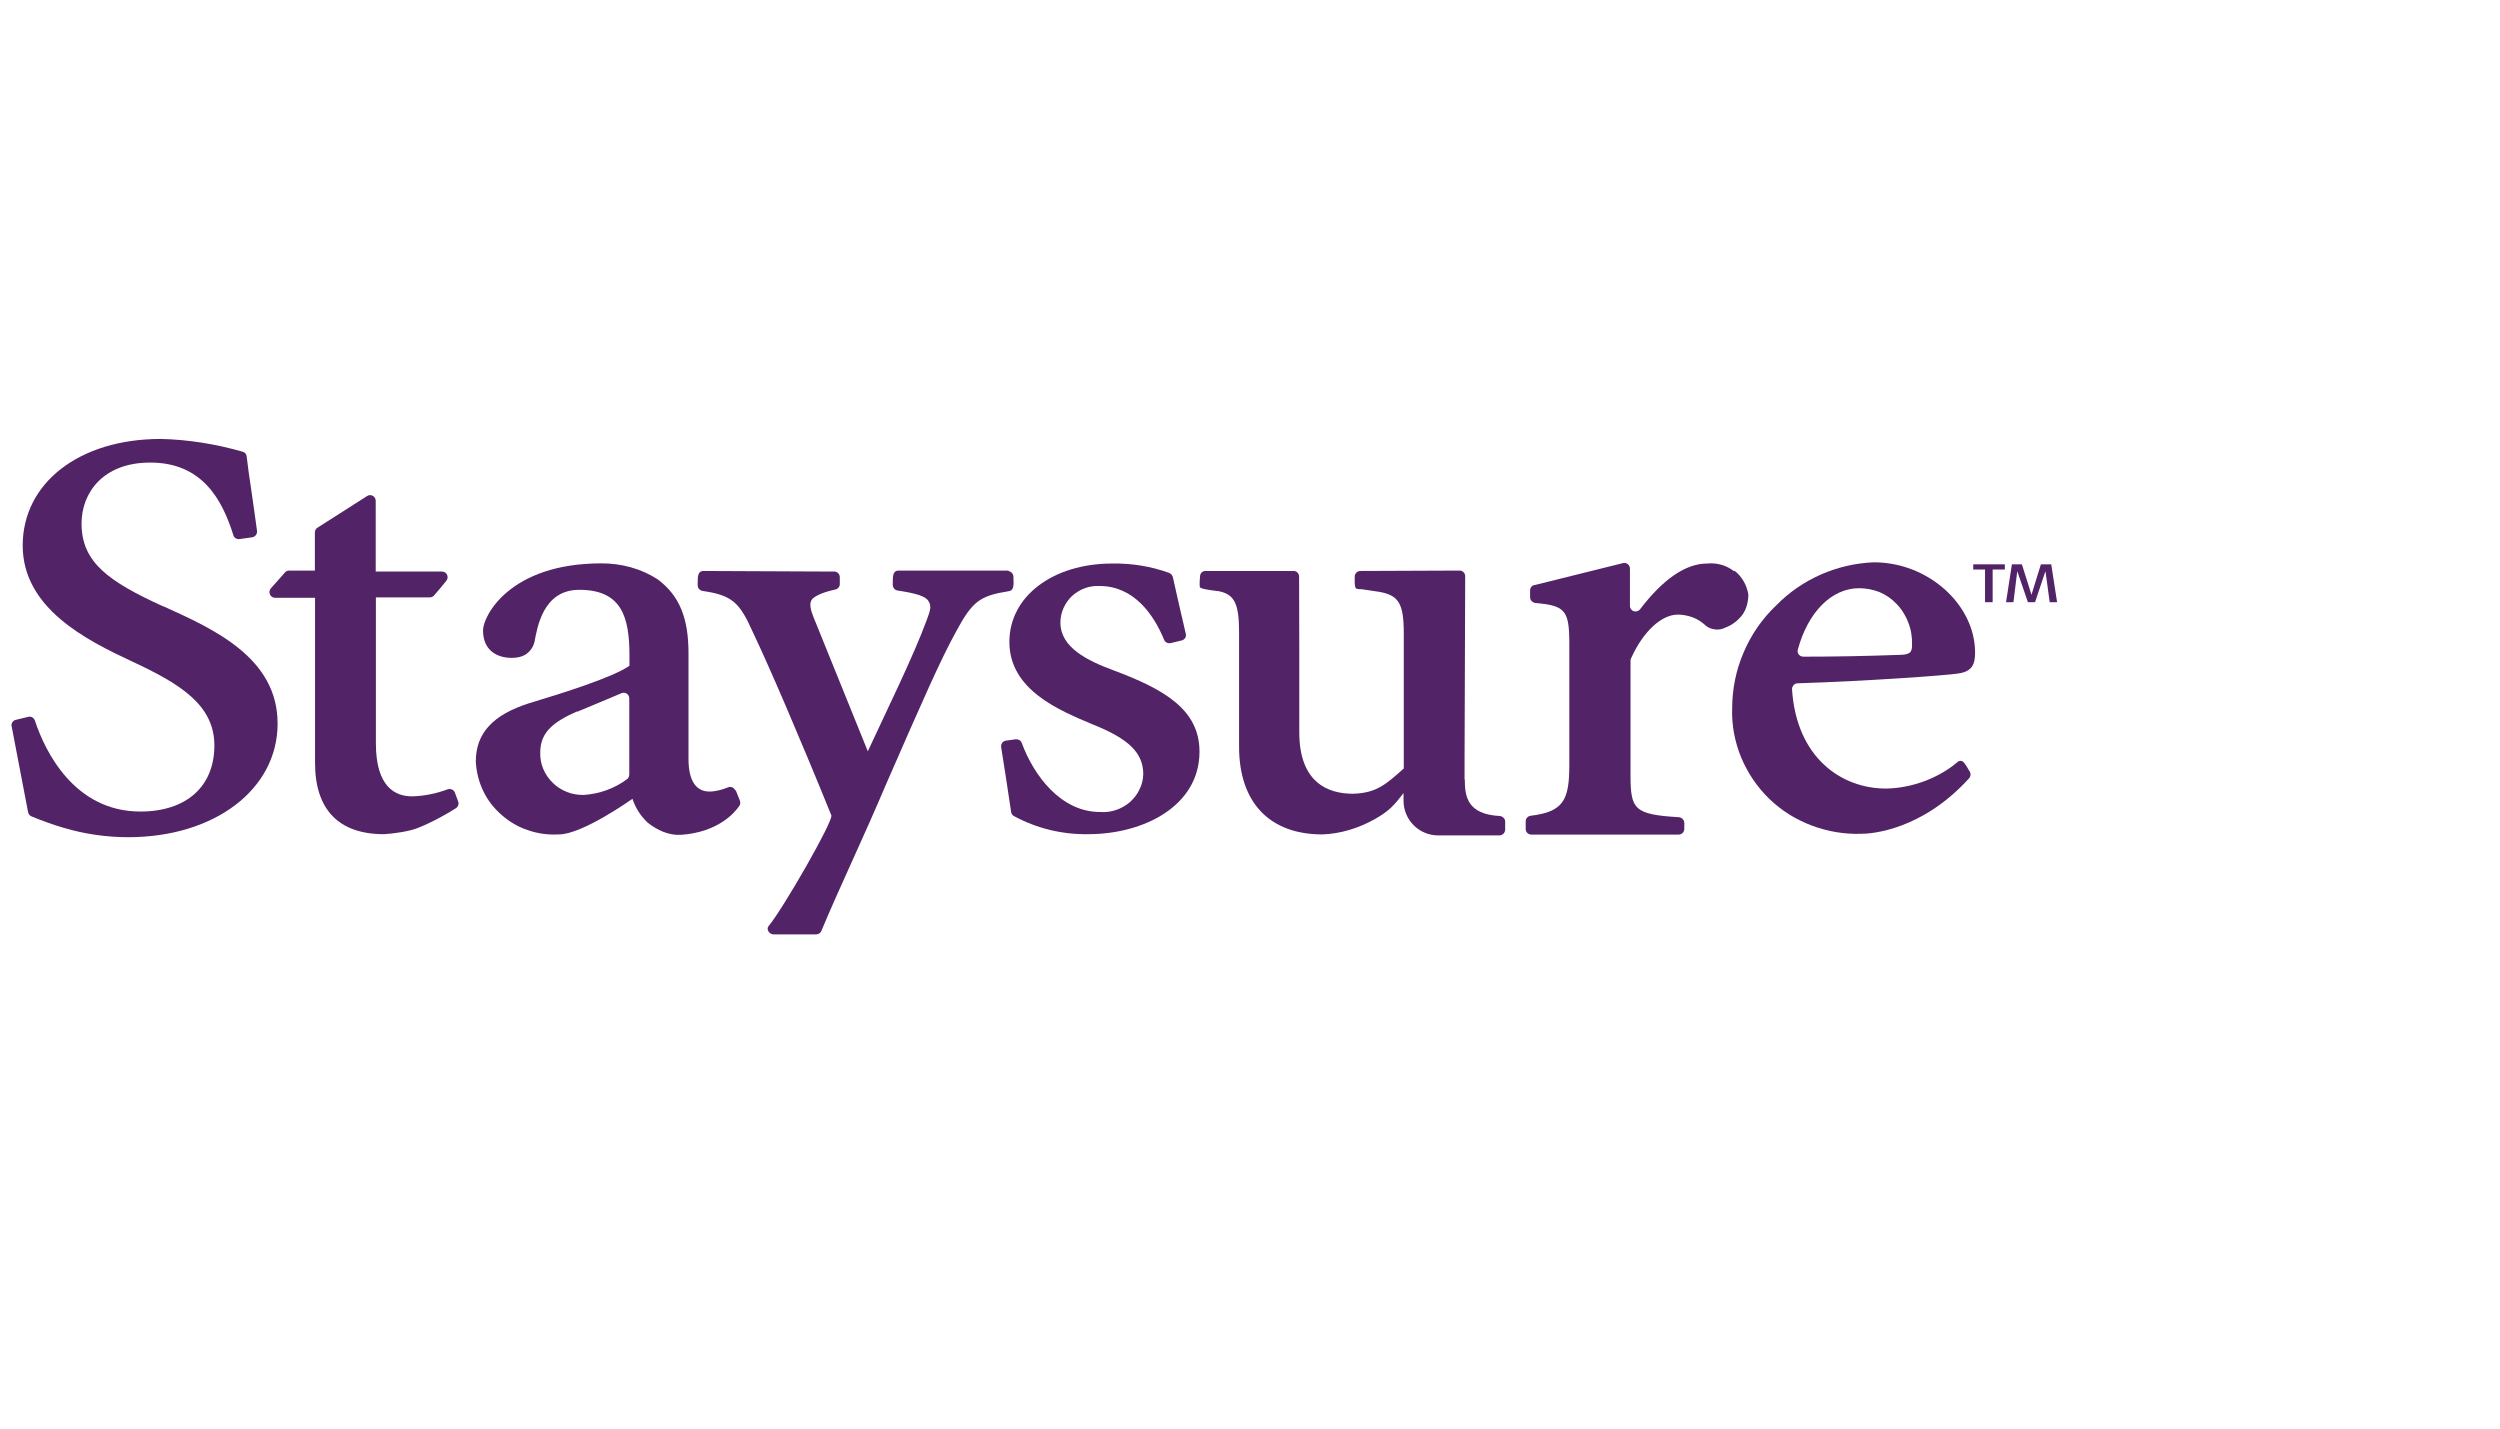 <?xml version="1.0" encoding="UTF-8"?>
<svg xmlns="http://www.w3.org/2000/svg" xmlns:xlink="http://www.w3.org/1999/xlink" width="140px" height="80px" viewBox="0 0 169 80" version="1.1">
<g id="surface1">
<path style=" stroke:none;fillRule:nonzero;fill:rgb(32.157%,13.725%,40.392%);fill-opacity:1;" d="M 11.016 32.695 L 11.004 32.695 C 7.363 31.027 5.512 29.742 5.512 27.102 C 5.512 25.055 6.945 22.984 10.152 22.984 C 13.652 22.984 15.008 25.449 15.777 27.898 C 15.832 28.074 16.008 28.184 16.195 28.156 L 17.051 28.035 C 17.254 28.008 17.402 27.805 17.375 27.602 C 17.238 26.629 17.117 25.707 17.008 24.988 C 16.887 24.203 16.723 23.039 16.672 22.551 C 16.656 22.402 16.547 22.293 16.414 22.254 C 14.629 21.738 12.723 21.426 10.867 21.387 C 5.375 21.387 1.535 24.352 1.535 28.59 C 1.535 32.828 5.824 34.984 8.961 36.445 C 12.098 37.91 14.492 39.332 14.492 42.105 C 14.492 44.883 12.598 46.574 9.488 46.574 C 5.012 46.574 3.035 42.484 2.359 40.426 C 2.293 40.238 2.102 40.117 1.914 40.172 L 1.074 40.375 C 0.871 40.414 0.738 40.617 0.789 40.82 C 0.98 41.77 1.711 45.684 1.898 46.617 C 1.926 46.738 1.996 46.848 2.129 46.902 C 2.777 47.172 3.672 47.496 4.293 47.672 C 5.715 48.094 7.188 48.309 8.664 48.309 C 14.508 48.309 18.766 45.074 18.766 40.629 C 18.766 36.188 14.48 34.25 11.031 32.695 Z M 11.016 32.695 "/>
<path style=" stroke:none;fillRule:nonzero;fill:rgb(32.157%,13.725%,40.392%);fill-opacity:1;" d="M 30.754 45.305 C 30.688 45.102 30.457 45.004 30.254 45.074 C 29.508 45.359 28.629 45.535 27.844 45.547 C 26.734 45.547 25.41 44.926 25.41 41.973 L 25.41 32.098 L 29.051 32.098 C 29.145 32.098 29.25 32.059 29.32 31.992 C 29.508 31.789 29.875 31.34 30.172 30.977 C 30.375 30.719 30.199 30.352 29.875 30.352 L 25.398 30.352 L 25.398 25.57 C 25.398 25.262 25.059 25.082 24.816 25.246 L 21.461 27.387 C 21.352 27.453 21.285 27.574 21.285 27.711 L 21.285 30.285 L 19.555 30.285 C 19.445 30.285 19.336 30.324 19.27 30.406 L 18.309 31.488 C 18.094 31.734 18.27 32.125 18.594 32.125 L 21.297 32.125 L 21.297 43.285 C 21.297 46.441 22.895 48.105 25.953 48.105 C 26.602 48.066 27.602 47.93 28.211 47.699 C 29.332 47.254 30.359 46.645 30.82 46.348 C 30.969 46.25 31.039 46.062 30.969 45.887 L 30.738 45.262 Z M 30.754 45.305 "/>
<path style=" stroke:none;fillRule:nonzero;fill:rgb(32.157%,13.725%,40.392%);fill-opacity:1;" d="M 49.707 45.156 C 49.625 44.953 49.41 44.855 49.219 44.938 C 48.828 45.102 48.355 45.223 47.961 45.223 C 47.016 45.223 46.543 44.438 46.543 43.027 L 46.543 35.891 C 46.543 33.465 45.922 31.977 44.461 30.879 C 43.336 30.148 42.012 29.797 40.66 29.797 C 34.422 29.797 32.652 33.387 32.652 34.32 C 32.652 35.715 33.637 36.188 34.598 36.188 C 34.938 36.188 35.289 36.121 35.574 35.93 C 35.855 35.727 36.047 35.445 36.129 35.117 C 36.316 34.172 36.684 31.586 39.156 31.586 C 42.012 31.586 42.551 33.398 42.551 36.027 L 42.551 36.719 C 41.469 37.488 38.035 38.574 35.777 39.25 C 33.312 40.035 32.164 41.281 32.164 43.203 C 32.203 43.895 32.367 44.559 32.664 45.18 C 32.961 45.805 33.383 46.348 33.91 46.805 C 34.438 47.266 35.031 47.621 35.695 47.836 C 36.355 48.066 37.047 48.16 37.75 48.121 C 39.348 48.148 42.754 45.711 42.754 45.711 C 42.957 46.332 43.309 46.887 43.797 47.336 C 44.434 47.836 45.219 48.203 46.043 48.148 C 48.531 47.973 49.652 46.672 49.977 46.195 C 50.047 46.102 50.059 45.969 50.02 45.844 L 49.734 45.129 L 49.723 45.129 Z M 42.539 44.07 C 42.539 44.191 42.484 44.316 42.391 44.383 C 41.539 45.02 40.523 45.383 39.453 45.453 C 39.062 45.453 38.684 45.398 38.32 45.25 C 37.953 45.102 37.629 44.898 37.359 44.625 C 37.086 44.355 36.871 44.043 36.723 43.691 C 36.574 43.34 36.508 42.961 36.52 42.582 C 36.52 41.172 37.465 40.496 39.008 39.805 L 39.008 39.832 L 40.051 39.398 C 40.684 39.141 41.402 38.828 42.012 38.574 C 42.27 38.465 42.539 38.652 42.539 38.926 Z M 42.539 44.07 "/>
<path style=" stroke:none;fillRule:nonzero;fill:rgb(32.157%,13.725%,40.392%);fill-opacity:1;" d="M 75.27 37.027 C 73.512 36.379 71.684 35.484 71.684 33.805 C 71.684 33.469 71.75 33.141 71.887 32.832 C 72.023 32.52 72.227 32.234 72.469 32.004 C 72.727 31.773 73.023 31.586 73.336 31.477 C 73.66 31.355 73.996 31.312 74.336 31.328 C 76.66 31.328 78 33.277 78.691 34.957 C 78.758 35.133 78.949 35.227 79.137 35.188 L 79.867 35.012 C 80.07 34.969 80.207 34.781 80.164 34.578 C 79.895 33.469 79.434 31.383 79.285 30.73 C 79.258 30.609 79.164 30.5 79.043 30.445 C 77.812 30 76.512 29.785 75.188 29.809 C 71.172 29.809 68.234 32.031 68.234 35.105 C 68.234 38.371 71.629 39.738 73.863 40.684 C 76.324 41.66 77.285 42.621 77.285 44.059 C 77.27 44.422 77.188 44.777 77.027 45.086 C 76.879 45.41 76.648 45.695 76.379 45.941 C 76.105 46.172 75.781 46.359 75.445 46.469 C 75.105 46.59 74.727 46.633 74.363 46.605 C 71.699 46.605 69.871 44.113 69.074 41.945 C 69.008 41.77 68.844 41.676 68.668 41.688 L 68.004 41.781 C 67.789 41.809 67.641 42.012 67.68 42.23 C 67.816 43.098 68.152 45.211 68.355 46.617 C 68.371 46.727 68.438 46.82 68.531 46.875 C 70.074 47.715 71.805 48.133 73.562 48.105 C 77.312 48.105 81.086 46.199 81.086 42.527 C 81.086 39.668 78.676 38.301 75.27 37.027 Z M 75.27 37.027 "/>
<path style=" stroke:none;fillRule:nonzero;fill:rgb(32.157%,13.725%,40.392%);fill-opacity:1;" d="M 117.23 30.336 C 116.715 29.93 116.066 29.742 115.402 29.809 C 113.969 29.809 112.441 30.84 110.871 32.898 C 110.641 33.184 110.184 33.047 110.184 32.668 L 110.184 30.148 C 110.184 29.906 109.953 29.715 109.711 29.781 L 103.77 31.258 C 103.566 31.273 103.434 31.434 103.434 31.637 L 103.434 32.086 C 103.434 32.289 103.594 32.449 103.797 32.477 C 105.801 32.652 106.086 32.965 106.086 35.227 L 106.086 43.422 C 106.086 45.805 105.691 46.59 103.473 46.859 C 103.285 46.887 103.137 47.035 103.137 47.238 L 103.137 47.754 C 103.137 47.984 103.324 48.148 103.555 48.133 L 113.441 48.133 C 113.672 48.148 113.859 47.973 113.859 47.742 L 113.859 47.348 C 113.859 47.145 113.699 46.98 113.496 46.957 C 110.438 46.777 110.223 46.414 110.223 44.07 L 110.223 36.391 C 110.223 36.391 110.223 36.27 110.262 36.215 C 111.074 34.402 112.32 33.262 113.414 33.262 C 113.766 33.262 114.117 33.332 114.441 33.453 C 114.77 33.574 115.066 33.777 115.309 34.008 C 115.484 34.156 115.715 34.238 115.945 34.266 C 116.176 34.293 116.418 34.25 116.621 34.145 C 117.094 33.969 117.484 33.668 117.785 33.277 C 118.066 32.883 118.176 32.41 118.191 31.922 C 118.094 31.285 117.77 30.703 117.258 30.297 L 117.242 30.297 Z M 117.23 30.336 "/>
<path style=" stroke:none;fillRule:nonzero;fill:rgb(32.157%,13.725%,40.392%);fill-opacity:1;" d="M 99.004 44.395 L 99.004 43.203 L 99.047 30.664 C 99.047 30.434 98.844 30.258 98.625 30.285 L 91.973 30.312 C 91.742 30.312 91.578 30.488 91.578 30.703 L 91.578 31.07 C 91.578 31.07 91.578 31.328 91.633 31.449 C 91.688 31.57 92.027 31.543 92.027 31.543 L 93.215 31.719 C 94.543 31.949 94.895 32.492 94.895 34.523 L 94.895 43.664 C 93.703 44.719 93.066 45.328 91.457 45.371 C 89.793 45.371 87.832 44.641 87.832 41.215 L 87.832 35.852 C 87.832 33.844 87.82 31.652 87.82 30.691 C 87.82 30.461 87.617 30.285 87.398 30.312 L 81.516 30.312 C 81.301 30.297 81.125 30.461 81.125 30.676 C 81.125 30.676 81.055 31.312 81.125 31.422 C 81.203 31.555 82.395 31.68 82.395 31.68 C 83.422 31.895 83.762 32.477 83.762 34.441 L 83.762 42.203 C 83.762 45.953 85.816 48.121 89.387 48.121 C 90.633 48.078 91.836 47.699 92.934 47.09 C 93.906 46.535 94.23 46.168 94.879 45.328 L 94.879 45.844 C 94.879 47.145 95.934 48.188 97.219 48.188 L 101.359 48.188 C 101.562 48.188 101.75 48.012 101.75 47.793 L 101.75 47.254 C 101.75 47.051 101.574 46.887 101.371 46.875 C 99.18 46.754 99.02 45.547 99.02 44.395 Z M 99.004 44.395 "/>
<path style=" stroke:none;fillRule:nonzero;fill:rgb(32.157%,13.725%,40.392%);fill-opacity:1;" d="M 127.484 45.02 C 124.48 45.02 121.438 42.934 121.141 38.312 C 121.141 38.098 121.301 37.906 121.52 37.906 C 126.453 37.746 131.582 37.367 132.352 37.246 C 133.301 37.121 133.516 36.637 133.516 35.836 C 133.516 32.57 130.324 29.727 126.684 29.727 L 126.645 29.727 C 124.156 29.836 121.816 30.867 120.086 32.625 C 119.125 33.535 118.379 34.617 117.867 35.824 C 117.352 37.016 117.094 38.312 117.094 39.613 C 117.055 40.738 117.27 41.863 117.703 42.918 C 118.137 43.961 118.785 44.922 119.598 45.711 C 120.422 46.508 121.395 47.117 122.48 47.523 C 123.562 47.93 124.711 48.121 125.859 48.078 C 126.508 48.078 129.93 47.836 133.109 44.328 C 133.23 44.191 133.246 43.977 133.125 43.828 C 133.125 43.828 132.879 43.379 132.73 43.23 C 132.621 43.121 132.445 43.121 132.324 43.23 C 131.066 44.312 129.215 45.004 127.484 45.02 Z M 125.672 31.477 C 126.145 31.477 126.605 31.57 127.035 31.73 C 127.469 31.91 127.863 32.18 128.172 32.504 C 128.539 32.871 128.82 33.316 128.996 33.789 C 129.188 34.266 129.27 34.781 129.254 35.293 C 129.254 35.77 129.176 35.984 128.363 35.984 C 126.145 36.066 124.02 36.105 121.91 36.105 C 121.652 36.105 121.465 35.875 121.531 35.633 C 122.207 33.129 123.789 31.477 125.684 31.477 Z M 125.672 31.477 "/>
<path style=" stroke:none;fillRule:nonzero;fill:rgb(32.157%,13.725%,40.392%);fill-opacity:1;" d="M 68.199 30.285 L 60.746 30.285 C 60.246 30.285 60.379 30.949 60.352 31.258 C 60.352 31.449 60.5 31.613 60.691 31.637 C 61.883 31.816 62.559 32.004 62.762 32.344 C 62.992 32.707 62.883 32.98 62.641 33.645 C 61.758 36.055 59.895 39.844 58.664 42.5 L 55.039 33.547 C 54.766 32.883 54.711 32.52 54.863 32.273 C 54.984 32.059 55.539 31.762 56.457 31.57 C 56.633 31.531 56.77 31.383 56.77 31.207 L 56.77 30.73 C 56.77 30.5 56.566 30.324 56.348 30.352 L 47.559 30.312 C 47.059 30.312 47.191 30.977 47.164 31.285 C 47.164 31.477 47.312 31.637 47.504 31.664 C 49.504 31.949 50.004 32.465 50.871 34.402 C 51.969 36.703 53.996 41.402 56.199 46.832 C 56.348 47.199 52.926 53.16 51.953 54.324 C 51.777 54.539 52.008 54.879 52.293 54.879 L 55.172 54.879 C 55.32 54.879 55.469 54.785 55.523 54.648 C 56.742 51.723 58.379 48.324 59.867 44.801 C 62.34 39.141 63.598 36.27 64.629 34.414 C 65.734 32.355 66.238 31.992 68.184 31.68 C 68.633 31.637 68.496 30.988 68.508 30.703 C 68.508 30.5 68.332 30.312 68.117 30.312 L 68.156 30.312 Z M 68.199 30.285 "/>
<path style=" stroke:none;fillRule:nonzero;fill:rgb(32.157%,13.725%,40.392%);fill-opacity:1;" d="M 138.559 32.422 L 138.273 30.324 L 137.57 32.422 L 137.086 32.422 L 136.367 30.324 L 136.109 32.422 L 135.609 32.422 L 136.004 29.863 L 136.68 29.863 L 137.328 31.922 L 137.965 29.863 L 138.664 29.863 L 139.059 32.422 L 138.547 32.422 Z M 134.703 30.215 L 134.703 32.422 L 134.188 32.422 L 134.188 30.215 L 133.391 30.215 L 133.391 29.863 L 135.527 29.863 L 135.527 30.215 Z M 134.703 30.215 "/>
</g>
</svg>

